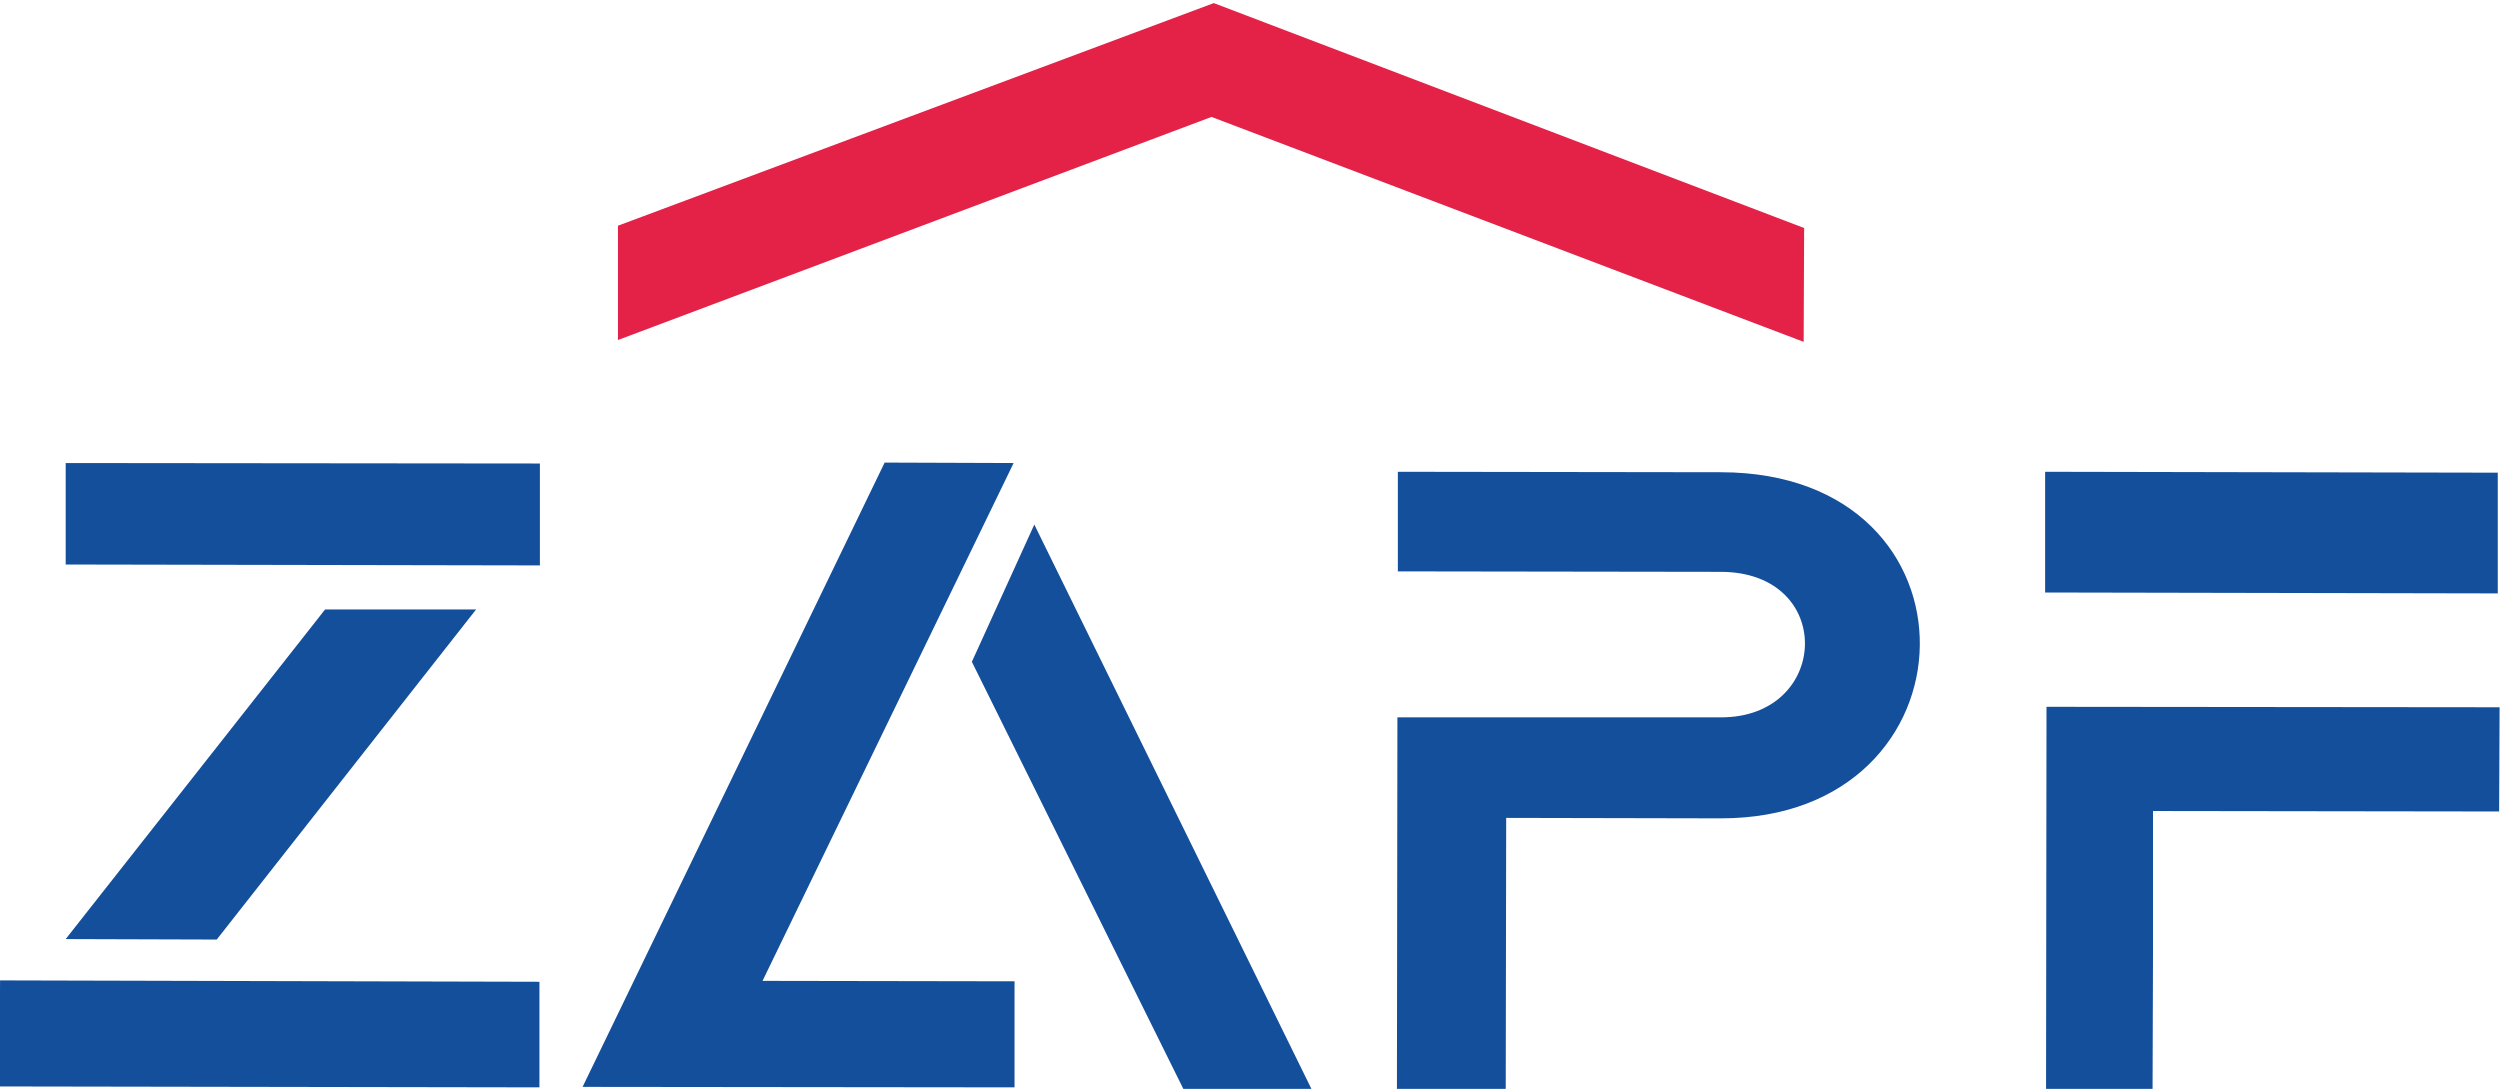 <?xml version="1.0" encoding="UTF-8"?>
<svg xmlns="http://www.w3.org/2000/svg" width="330" height="144" viewBox="0 0 330 144" fill="none">
  <g clip-path="url(#clip0_110_33)">
    <path d="M0.007 129.412L71.206 129.594V143.531L-0.053 143.411L0.007 129.412Z" fill="#144F9B"></path>
    <path d="M8.671 61.121L71.266 61.183V74.634L8.671 74.515V61.121Z" fill="#144F9B"></path>
    <path d="M8.671 123.958L28.608 124.02L62.843 80.453H42.909L8.671 123.958Z" fill="#144F9B"></path>
    <path d="M76.902 143.468L133.92 143.531V129.531L100.654 129.475L133.798 61.121L116.774 61.061L76.902 143.468Z" fill="#144F9B"></path>
    <path d="M156.219 143.772H173.127L136.529 69.242L128.286 87.36L156.219 143.772Z" fill="#144F9B"></path>
    <path fill-rule="evenodd" clip-rule="evenodd" d="M184.394 143.772H198.757L198.817 107.962L227.117 108.022C261.597 108.085 262.745 62.395 227.177 62.335L184.517 62.275V75.422L227.117 75.484C242.327 75.484 241.599 94.753 227.117 94.691H184.457L184.394 143.772Z" fill="#144F9B"></path>
    <path d="M270.138 93.298L329.947 93.358L329.885 107.116L284.197 107.053V125.475L284.138 143.954H270.079L270.138 93.298Z" fill="#144F9B"></path>
    <path d="M269.956 62.275L329.706 62.394V78.329L269.956 78.21V62.275Z" fill="#144F9B"></path>
    <path d="M81.57 29.794L160.219 0.408L238.146 30.098L238.083 45.124L159.918 15.434L81.57 44.882V29.794Z" fill="#E42248"></path>
  </g>
  <defs>
    <clipPath id="clip0_110_33">
      <rect width="330" height="143.73" fill="white"></rect>
    </clipPath>
  </defs>
</svg>
